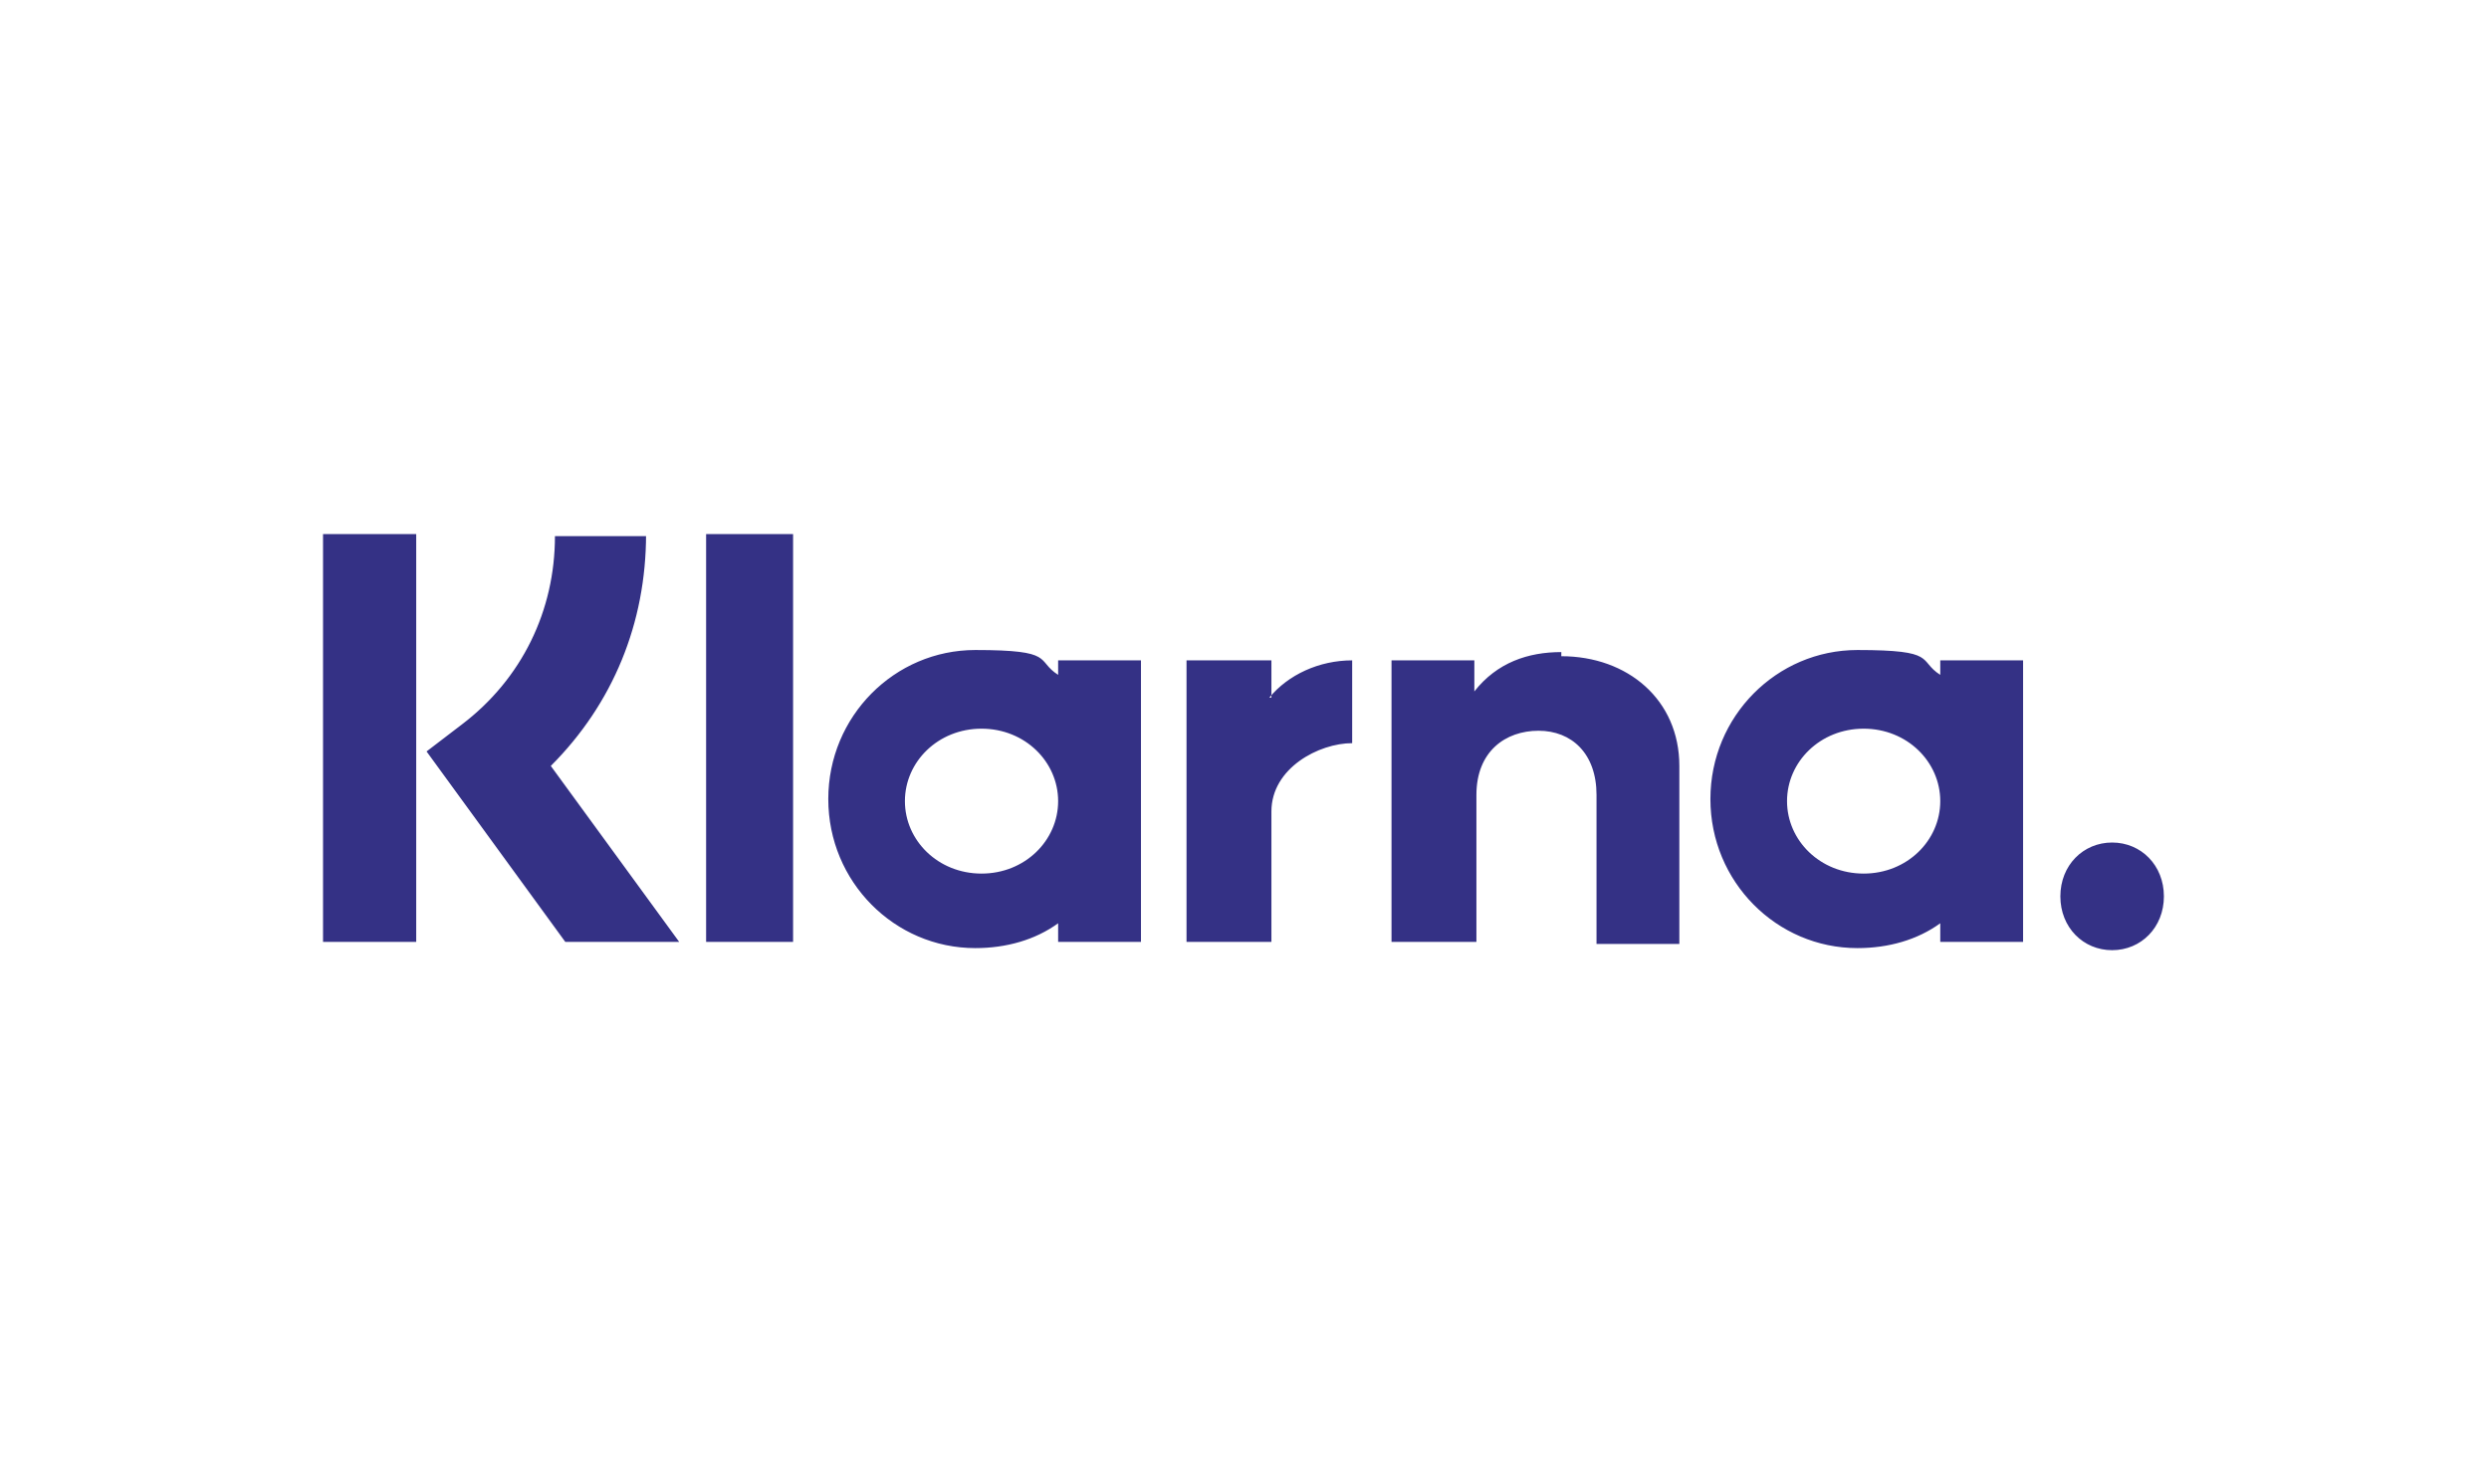 <?xml version="1.0" encoding="UTF-8"?>
<svg xmlns="http://www.w3.org/2000/svg" version="1.1" viewBox="0 0 120.2 71.7">
  <defs>
    <style>
      .cls-1 {
        fill: none;
      }

      .cls-2 {
        fill: #343185;
        fill-rule: evenodd;
      }
    </style>
  </defs>
  <!-- Generator: Adobe Illustrator 28.7.1, SVG Export Plug-In . SVG Version: 1.2.0 Build 142)  -->
  <g>
    <g id="Ebene_1">
      <rect class="cls-1" x="0" width="120.2" height="71.7"/>
      <path class="cls-2" d="M102,40.7c-1.4,0-2.5,1.1-2.5,2.6s1.1,2.6,2.5,2.6,2.5-1.1,2.5-2.6-1.1-2.6-2.5-2.6h0ZM93.7,38.7c0-1.9-1.6-3.5-3.7-3.5s-3.7,1.6-3.7,3.5,1.6,3.5,3.7,3.5,3.7-1.6,3.7-3.5ZM93.7,31.9h4v13.6h-4v-.9c-1.1.8-2.5,1.2-4,1.2-3.9,0-7.1-3.2-7.1-7.2s3.2-7.2,7.1-7.2,2.9.5,4,1.2v-.9h0ZM61.4,33.7v-1.8h-4.1v13.6h4.1v-6.3c0-2.1,2.3-3.3,3.9-3.3s0,0,0,0v-4c-1.6,0-3.1.7-4,1.8h0ZM51.1,38.7c0-1.9-1.6-3.5-3.7-3.5s-3.7,1.6-3.7,3.5,1.6,3.5,3.7,3.5,3.7-1.6,3.7-3.5ZM51.1,31.9h4v13.6h-4v-.9c-1.1.8-2.5,1.2-4,1.2-3.9,0-7.1-3.2-7.1-7.2s3.2-7.2,7.1-7.2,2.9.5,4,1.2v-.9h0ZM75.4,31.5c-1.6,0-3.1.5-4.2,1.9v-1.5h-4v13.6h4.1v-7.1c0-2.1,1.4-3.1,3-3.1s2.8,1.1,2.8,3.1v7.2h4v-8.6c0-3.2-2.5-5.3-5.7-5.3h0ZM34.1,45.5h4.2v-19.7h-4.2v19.7ZM15.6,45.5h4.5v-19.7h-4.5v19.7ZM31.2,25.8c0,4.3-1.6,8.2-4.6,11.2l6.2,8.5h-5.5l-6.7-9.2,1.7-1.3c2.9-2.2,4.5-5.5,4.5-9.1h4.4,0Z"/>
    </g>
  </g>
</svg>